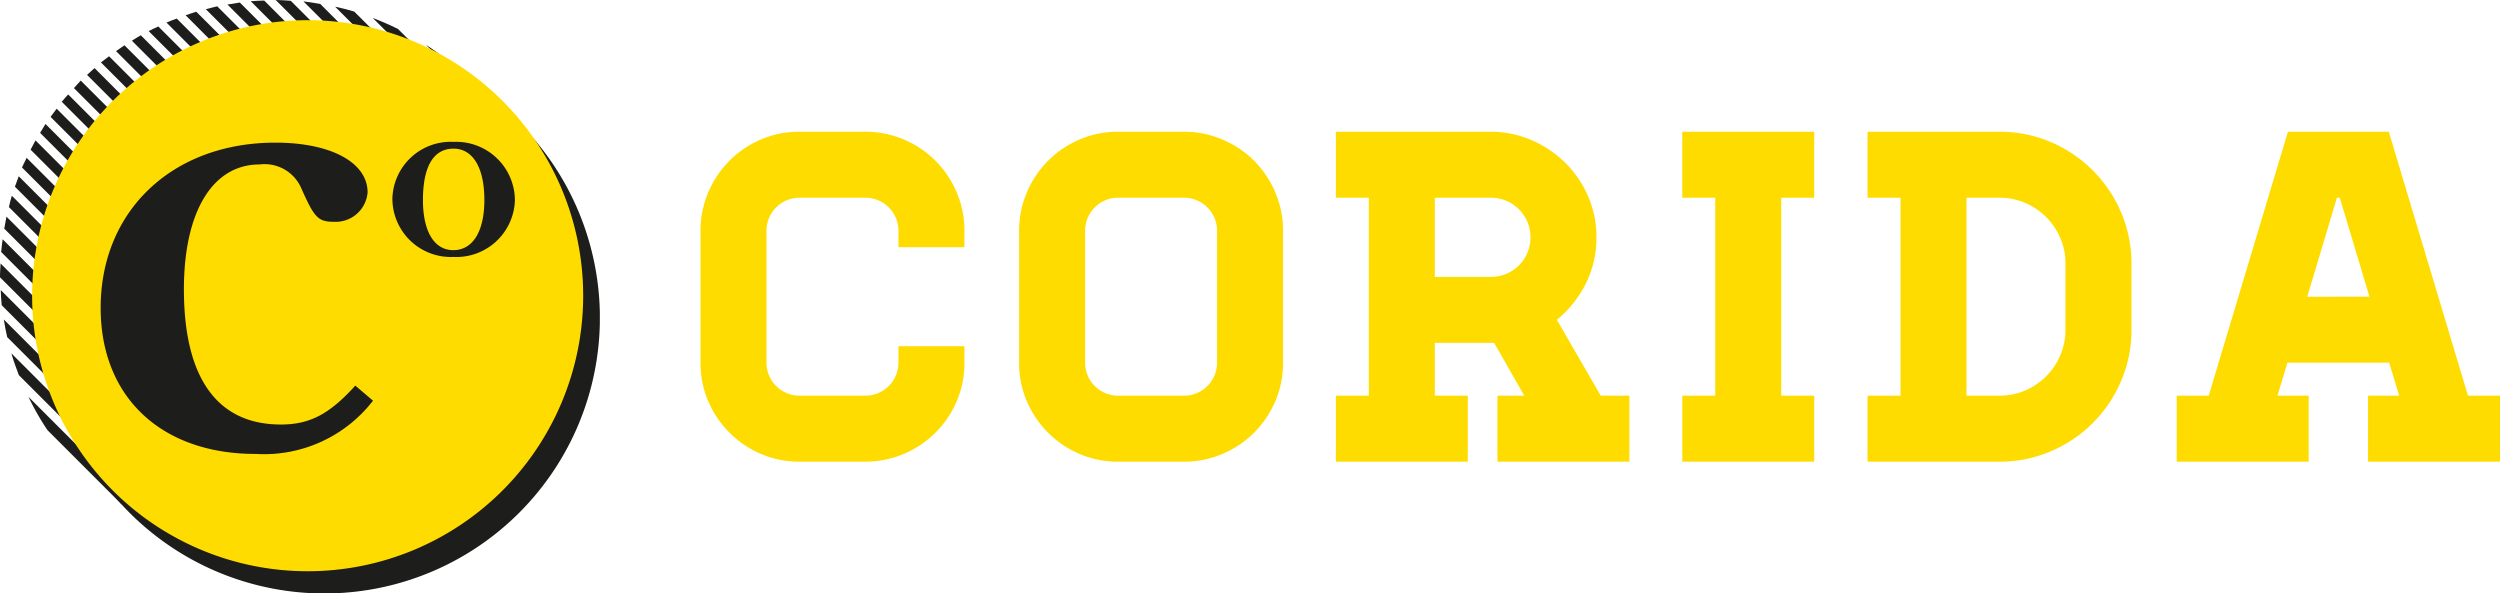 <svg xmlns="http://www.w3.org/2000/svg" xmlns:xlink="http://www.w3.org/1999/xlink" width="125.035" height="29.679" viewBox="0 0 125.035 29.679">
  <defs>
    <clipPath id="clip-path">
      <rect id="Rectangle_3" data-name="Rectangle 3" width="90" height="16.502" fill="none"/>
    </clipPath>
    <clipPath id="clip-path-2">
      <rect id="Rectangle_4" data-name="Rectangle 4" width="30" height="29.679" fill="none"/>
    </clipPath>
  </defs>
  <g id="Logo_Corida_horizontal" data-name="Logo Corida horizontal" transform="translate(-33.177 -32.411)">
    <g id="Groupe_5" data-name="Groupe 5" transform="translate(68.212 39)">
      <g id="Groupe_4" data-name="Groupe 4" transform="translate(0 0)" clip-path="url(#clip-path)">
        <path id="Tracé_48" data-name="Tracé 48" d="M9.9,5.776V4.951A1.652,1.652,0,0,0,8.25,3.3H4.95A1.652,1.652,0,0,0,3.3,4.951v6.6A1.652,1.652,0,0,0,4.95,13.2h3.3a1.652,1.652,0,0,0,1.65-1.65v-.825h3.3v.825a4.806,4.806,0,0,1-.389,1.933,4.958,4.958,0,0,1-2.64,2.628A4.858,4.858,0,0,1,8.25,16.5H4.95a4.819,4.819,0,0,1-1.932-.389,5,5,0,0,1-2.63-2.628A4.831,4.831,0,0,1,0,11.551v-6.6A4.857,4.857,0,0,1,.388,3.03,4.967,4.967,0,0,1,3.018.389,4.794,4.794,0,0,1,4.95,0h3.3a4.832,4.832,0,0,1,1.921.389,4.926,4.926,0,0,1,2.64,2.64A4.832,4.832,0,0,1,13.2,4.951v.825Z" transform="translate(0 0)" fill="#ffdc00"/>
        <path id="Tracé_49" data-name="Tracé 49" d="M18.89,0a4.833,4.833,0,0,1,1.921.391,4.917,4.917,0,0,1,2.64,2.639,4.837,4.837,0,0,1,.389,1.921v6.6a4.8,4.8,0,0,1-.389,1.933,4.958,4.958,0,0,1-2.64,2.628,4.832,4.832,0,0,1-1.921.389h-3.3a4.8,4.8,0,0,1-1.933-.389,4.99,4.99,0,0,1-2.628-2.628,4.8,4.8,0,0,1-.389-1.933v-6.6a4.838,4.838,0,0,1,.389-1.921A4.949,4.949,0,0,1,13.658.391,4.8,4.8,0,0,1,15.591,0Zm1.65,4.951A1.652,1.652,0,0,0,18.89,3.3h-3.3a1.652,1.652,0,0,0-1.65,1.65v6.6a1.649,1.649,0,0,0,1.65,1.65h3.3a1.649,1.649,0,0,0,1.65-1.65Z" transform="translate(5.295 0)" fill="#ffdc00"/>
        <path id="Tracé_50" data-name="Tracé 50" d="M35.9,13.2v3.3H29.3V13.2h1.343l-1.508-2.64H26.168V13.2h1.65v3.3h-6.6V13.2h1.649V3.3H21.218V0h7.826a5.146,5.146,0,0,1,2.026.448,5.5,5.5,0,0,1,1.65,1.131,5.322,5.322,0,0,1,1.12,1.662,5.108,5.108,0,0,1,.412,2.04,5.055,5.055,0,0,1-.542,2.333,5.541,5.541,0,0,1-1.438,1.793L34.466,13.2ZM26.168,7.26h2.805a1.971,1.971,0,0,0,1.98-1.98A1.974,1.974,0,0,0,28.973,3.3H26.168Z" transform="translate(10.558 0)" fill="#ffdc00"/>
        <path id="Tracé_51" data-name="Tracé 51" d="M37.737,13.2h1.65v3.3h-6.6V13.2h1.65V3.3h-1.65V0h6.6V3.3h-1.65Z" transform="translate(16.315 0)" fill="#ffdc00"/>
        <path id="Tracé_52" data-name="Tracé 52" d="M45.574,0a6.411,6.411,0,0,1,2.568.518A6.636,6.636,0,0,1,51.656,4.03a6.449,6.449,0,0,1,.518,2.57V9.9a6.426,6.426,0,0,1-.518,2.568,6.619,6.619,0,0,1-3.513,3.513,6.412,6.412,0,0,1-2.568.52h-6.6V13.2h1.65V3.3h-1.65V0Zm0,13.2a3.2,3.2,0,0,0,1.285-.259,3.32,3.32,0,0,0,1.755-1.757A3.2,3.2,0,0,0,48.874,9.9V6.6a3.2,3.2,0,0,0-.259-1.285A3.311,3.311,0,0,0,46.859,3.56,3.2,3.2,0,0,0,45.574,3.3h-1.65v9.9Z" transform="translate(19.393 0)" fill="#ffdc00"/>
        <path id="Tracé_53" data-name="Tracé 53" d="M65.47,13.2v3.3h-6.6V13.2h1.556l-.5-1.65H54.839l-.5,1.65H55.9v3.3H49.3V13.2h1.6L54.863,0h5.044l3.961,13.2Zm-6.53-4.951L57.456,3.3h-.142L55.829,8.251Z" transform="translate(24.531 0)" fill="#ffdc00"/>
      </g>
    </g>
    <g id="Groupe_7" data-name="Groupe 7" transform="translate(33.177 32.411)">
      <g id="Groupe_6" data-name="Groupe 6" transform="translate(0 0)" clip-path="url(#clip-path-2)">
        <path id="Tracé_54" data-name="Tracé 54" d="M13.007,1.118Q12.388.811,11.743.566l8.019,8.019q-.245-.645-.549-1.264Z" transform="translate(6.9 0.332)" fill="#1d1d1b"/>
        <path id="Tracé_55" data-name="Tracé 55" d="M7.785.08q-.312.043-.619.1L23.127,16.138q.055-.307.1-.619Z" transform="translate(4.21 0.047)" fill="#1d1d1b"/>
        <path id="Tracé_56" data-name="Tracé 56" d="M7.055.2c-.2.043-.381.1-.57.146l16.8,16.8c.051-.189.1-.375.146-.567Z" transform="translate(3.81 0.116)" fill="#1d1d1b"/>
        <path id="Tracé_57" data-name="Tracé 57" d="M8.574.017C8.35.027,8.12.031,7.9.052L22.859,15.015c.021-.224.025-.451.035-.679Z" transform="translate(4.639 0.01)" fill="#1d1d1b"/>
        <path id="Tracé_58" data-name="Tracé 58" d="M9.439.04C9.188.024,8.942,0,8.686,0L22.458,13.769c0-.251-.025-.5-.038-.749Z" transform="translate(5.103 0)" fill="#1d1d1b"/>
        <path id="Tracé_59" data-name="Tracé 59" d="M11.514.455C11.2.361,10.879.28,10.555.209L21.028,10.681c-.073-.324-.154-.645-.246-.96Z" transform="translate(6.202 0.123)" fill="#1d1d1b"/>
        <path id="Tracé_60" data-name="Tracé 60" d="M6.38.369C6.2.421,6.026.488,5.848.548L23.36,18.061c.06-.175.125-.352.179-.533Z" transform="translate(3.436 0.217)" fill="#1d1d1b"/>
        <path id="Tracé_61" data-name="Tracé 61" d="M3.587,1.773c-.133.1-.275.2-.408.306L22.571,21.471c.108-.135.2-.275.306-.411Z" transform="translate(1.868 1.042)" fill="#1d1d1b"/>
        <path id="Tracé_62" data-name="Tracé 62" d="M17.432,5.425a13.832,13.832,0,0,0-4.013-4.013Z" transform="translate(7.884 0.829)" fill="#1d1d1b"/>
        <path id="Tracé_63" data-name="Tracé 63" d="M22.2,21.943c.116-.121.227-.244.338-.373L3.117,2.145c-.125.111-.249.225-.375.341Z" transform="translate(1.611 1.26)" fill="#1d1d1b"/>
        <path id="Tracé_64" data-name="Tracé 64" d="M4.6,1.111c-.152.086-.3.179-.445.273L23.083,20.309c.09-.149.184-.292.268-.445Z" transform="translate(2.442 0.653)" fill="#1d1d1b"/>
        <path id="Tracé_65" data-name="Tracé 65" d="M5.165.834c-.16.075-.324.149-.481.232l18.57,18.568c.081-.157.156-.319.232-.481Z" transform="translate(2.752 0.49)" fill="#1d1d1b"/>
        <path id="Tracé_66" data-name="Tracé 66" d="M4.076,1.426c-.144.094-.281.194-.421.292l19.2,19.2c.1-.138.2-.276.292-.418Z" transform="translate(2.148 0.838)" fill="#1d1d1b"/>
        <path id="Tracé_67" data-name="Tracé 67" d="M5.758.585c-.17.065-.346.122-.514.2L23.355,18.893c.07-.171.13-.343.2-.516Z" transform="translate(3.081 0.344)" fill="#1d1d1b"/>
        <path id="Tracé_68" data-name="Tracé 68" d="M10.4.171C10.12.125,9.846.074,9.56.044l12.313,12.31c-.03-.283-.083-.559-.129-.838Z" transform="translate(5.617 0.026)" fill="#1d1d1b"/>
        <path id="Tracé_69" data-name="Tracé 69" d="M1.533,3.906c-.094.146-.179.3-.27.445L20.171,23.26c.149-.092.3-.178.445-.271Z" transform="translate(0.742 2.295)" fill="#1d1d1b"/>
        <path id="Tracé_70" data-name="Tracé 70" d="M1.21,4.423c-.084.152-.167.31-.246.464L19.505,23.431c.156-.081.313-.162.465-.249Z" transform="translate(0.566 2.599)" fill="#1d1d1b"/>
        <path id="Tracé_71" data-name="Tracé 71" d="M.925,4.973c-.075.16-.16.318-.232.481L18.777,23.538c.162-.071.321-.159.479-.235Z" transform="translate(0.407 2.922)" fill="#1d1d1b"/>
        <path id="Tracé_72" data-name="Tracé 72" d="M.029,8.3C.022,8.5,0,8.7,0,8.9c0,.03,0,.059,0,.089L13.686,22.676c.033,0,.062,0,.094,0,.2,0,.4-.022.6-.03Z" transform="translate(0 4.879)" fill="#1d1d1b"/>
        <path id="Tracé_73" data-name="Tracé 73" d="M1.9,3.425c-.1.137-.206.27-.306.408l19.19,19.189c.138-.1.273-.2.408-.3Z" transform="translate(0.934 2.012)" fill="#1d1d1b"/>
        <path id="Tracé_74" data-name="Tracé 74" d="M2.67,2.539c-.119.119-.227.252-.341.376L21.784,22.369c.124-.117.254-.219.373-.337Z" transform="translate(1.368 1.492)" fill="#1d1d1b"/>
        <path id="Tracé_75" data-name="Tracé 75" d="M2.267,2.976c-.108.121-.221.24-.321.367L21.324,22.724c.127-.1.246-.214.368-.325Z" transform="translate(1.143 1.748)" fill="#1d1d1b"/>
        <path id="Tracé_76" data-name="Tracé 76" d="M.661,5.553C.594,5.726.53,5.9.47,6.075L17.946,23.551c.175-.06.349-.124.521-.191Z" transform="translate(0.276 3.263)" fill="#1d1d1b"/>
        <path id="Tracé_77" data-name="Tracé 77" d="M.426,6.166c-.056.186-.1.376-.146.567L17.037,23.489c.189-.049.381-.089.567-.146Z" transform="translate(0.165 3.623)" fill="#1d1d1b"/>
        <path id="Tracé_78" data-name="Tracé 78" d="M.895,12.5a13.454,13.454,0,0,0,.951,1.667l3.675,3.675a13.562,13.562,0,0,0,1.665.953Z" transform="translate(0.526 7.344)" fill="#1d1d1b"/>
        <path id="Tracé_79" data-name="Tracé 79" d="M.12,10.066c.049.3.1.589.168.88l10.34,10.341c.291.065.584.116.88.165Z" transform="translate(0.071 5.914)" fill="#1d1d1b"/>
        <path id="Tracé_80" data-name="Tracé 80" d="M.357,11.131c.108.371.237.733.376,1.091l7.852,7.854c.357.138.719.267,1.089.378Z" transform="translate(0.21 6.54)" fill="#1d1d1b"/>
        <path id="Tracé_81" data-name="Tracé 81" d="M.244,6.826c-.041.2-.076.4-.11.6l15.9,15.9c.2-.035.406-.067.606-.111Z" transform="translate(0.079 4.01)" fill="#1d1d1b"/>
        <path id="Tracé_82" data-name="Tracé 82" d="M.11,7.538c-.029.213-.056.424-.073.638L14.93,23.071c.216-.019.429-.044.64-.075Z" transform="translate(0.022 4.429)" fill="#1d1d1b"/>
        <path id="Tracé_83" data-name="Tracé 83" d="M.023,9.138c.013.254.019.51.048.759l12.208,12.21c.249.029.5.035.759.046Z" transform="translate(0.014 5.369)" fill="#1d1d1b"/>
        <path id="Tracé_84" data-name="Tracé 84" d="M29.1,15.114A13.78,13.78,0,1,1,15.317,1.336,13.777,13.777,0,0,1,29.1,15.114" transform="translate(0.903 0.785)" fill="#1d1d1b"/>
        <path id="Tracé_85" data-name="Tracé 85" d="M28.572,14.416A13.78,13.78,0,1,1,14.792.636a13.776,13.776,0,0,1,13.78,13.78" transform="translate(0.595 0.374)" fill="#ffdc00"/>
        <path id="Tracé_86" data-name="Tracé 86" d="M10.92,20.063c-4.71,0-7.749-2.834-7.749-7.306,0-4.85,3.585-8.263,8.741-8.263,2.766,0,4.61.987,4.61,2.491a1.6,1.6,0,0,1-1.673,1.468c-.821,0-.991-.206-1.673-1.743a2,2,0,0,0-2.05-1.126c-2.356,0-3.791,2.356-3.791,6.25,0,4.439,1.675,6.758,4.848,6.758,1.437,0,2.426-.51,3.724-1.946l.886.754a6.886,6.886,0,0,1-5.874,2.662" transform="translate(1.863 2.64)" fill="#1d1d1b"/>
        <path id="Tracé_87" data-name="Tracé 87" d="M15.407,10.225a2.924,2.924,0,0,1-3.045-2.92A2.919,2.919,0,0,1,15.434,4.47,2.938,2.938,0,0,1,18.49,7.391a2.932,2.932,0,0,1-3.083,2.834m.013-5.417c-1,0-1.53.889-1.53,2.57,0,1.578.567,2.507,1.518,2.507.978,0,1.554-.94,1.554-2.507,0-1.618-.576-2.57-1.542-2.57" transform="translate(7.263 2.626)" fill="#1d1d1b"/>
      </g>
    </g>
  </g>
</svg>
